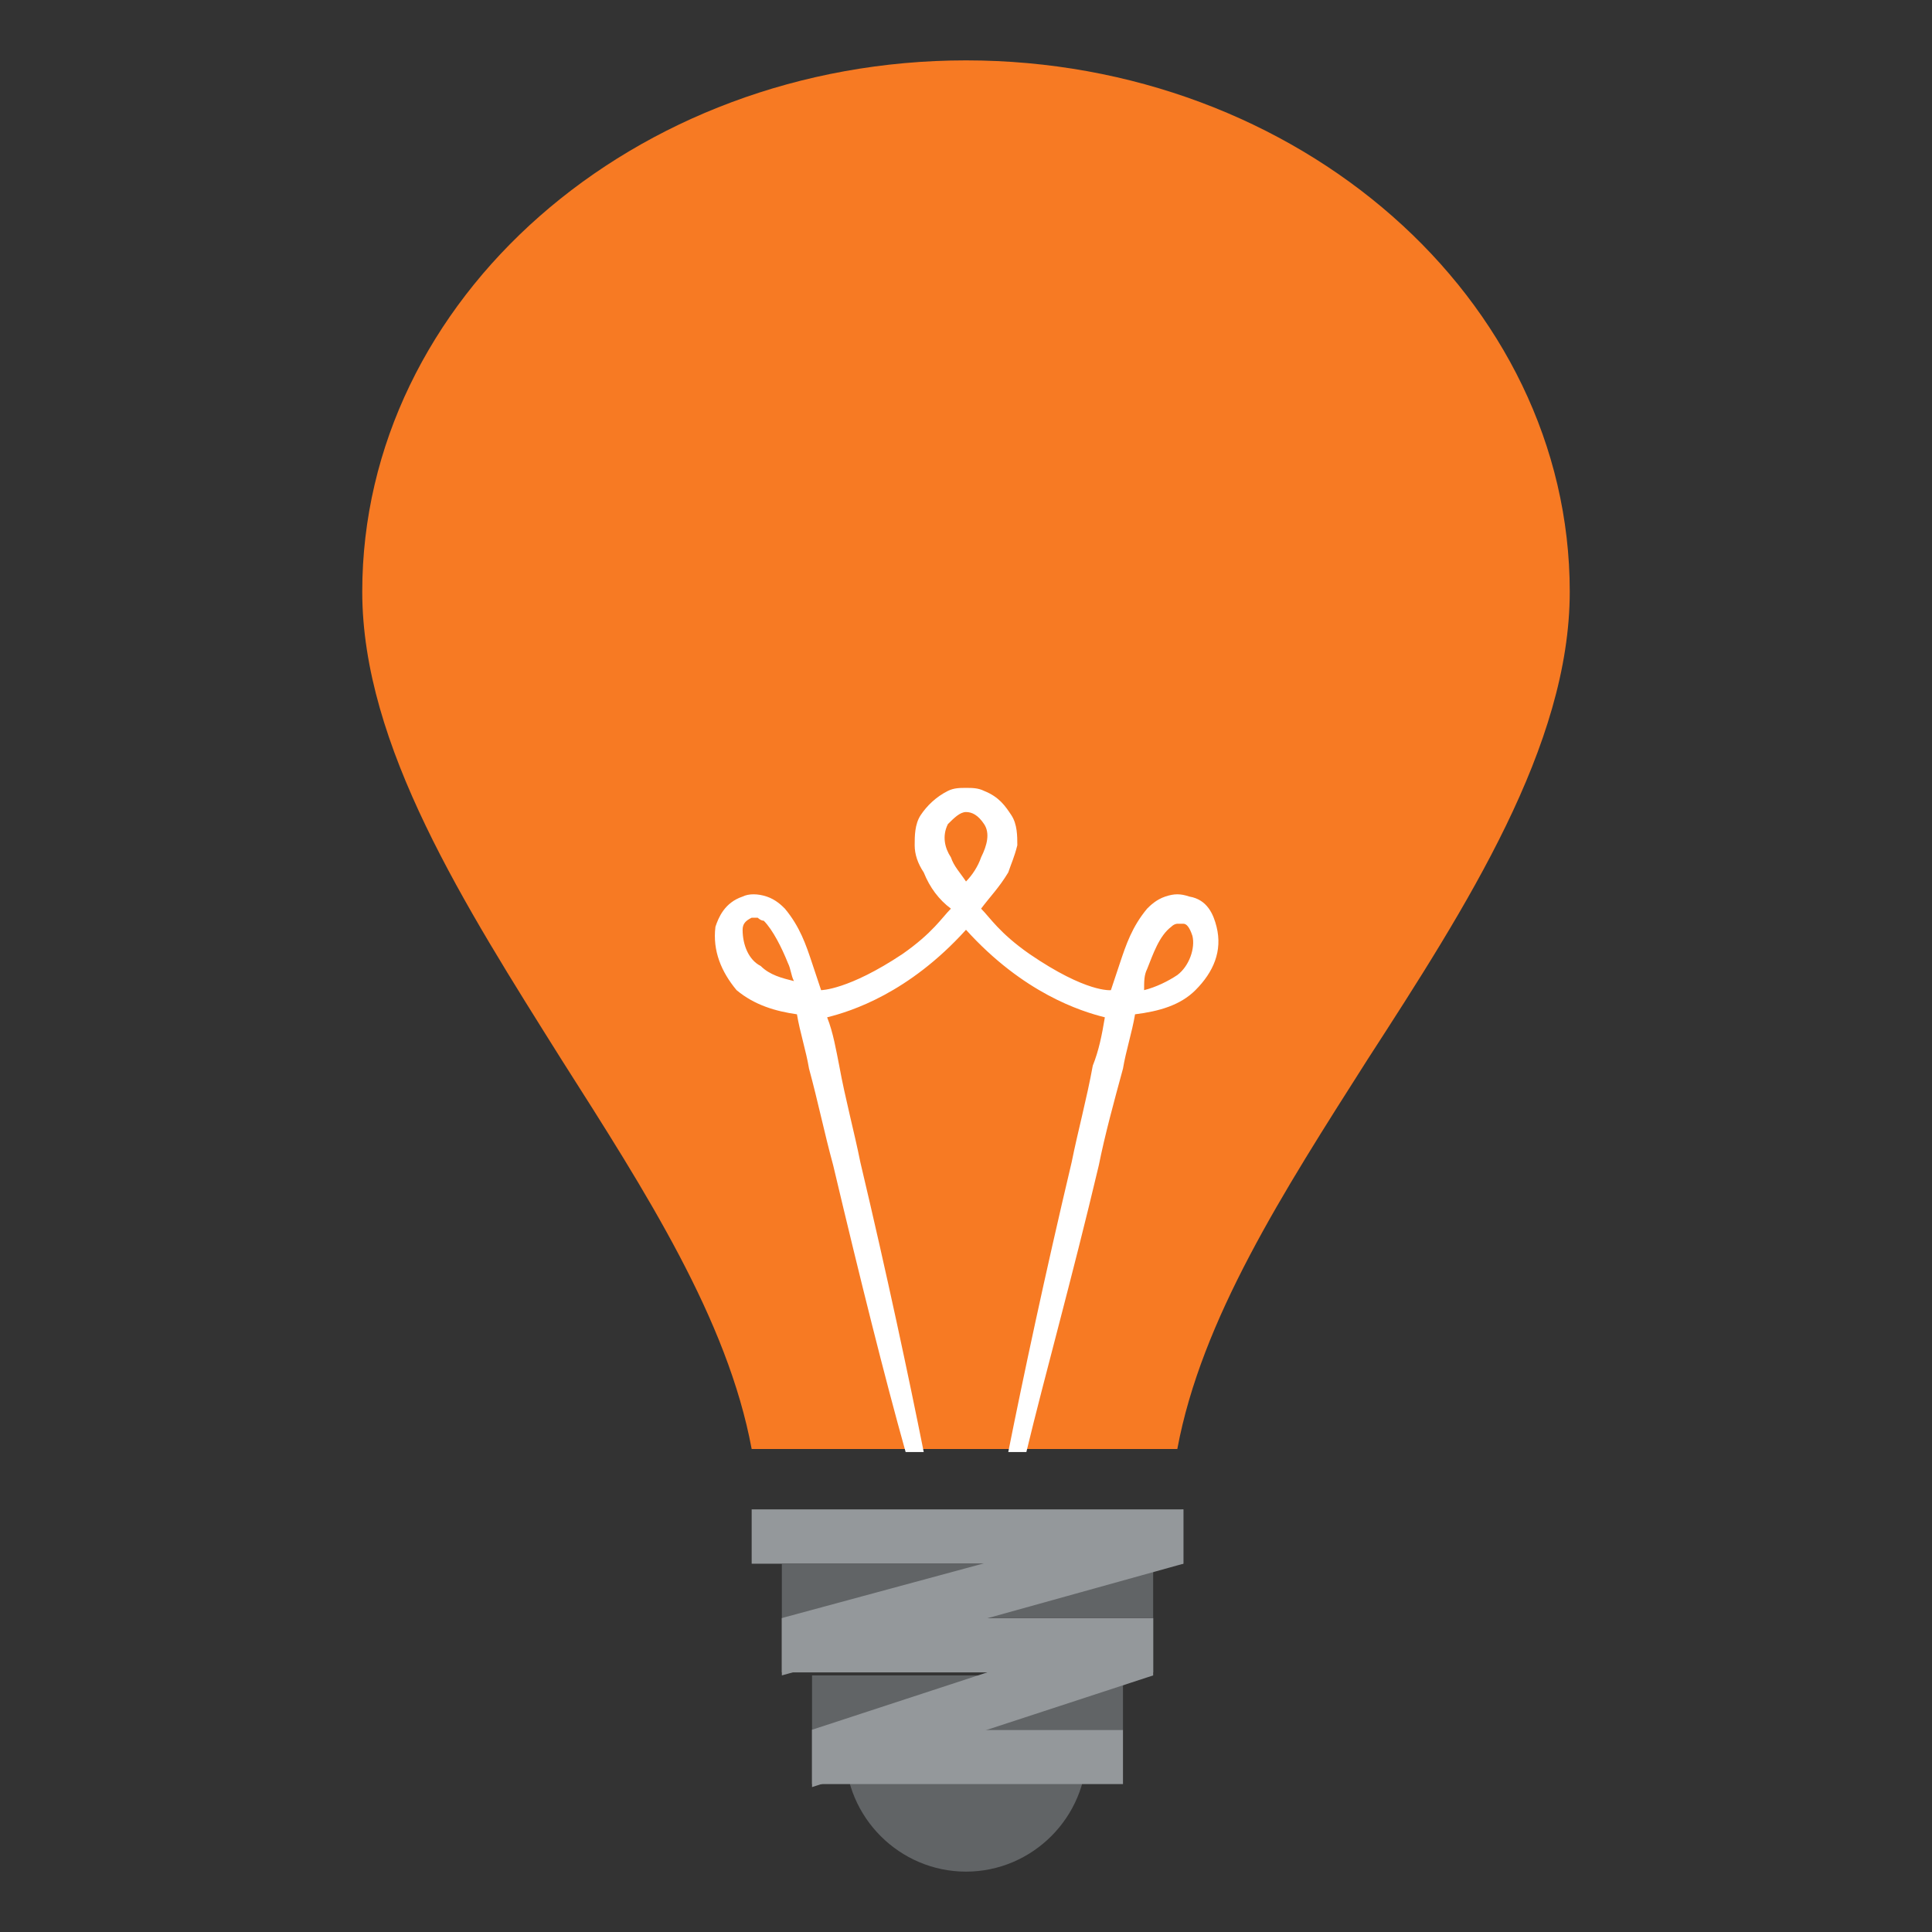 <svg width="64" height="64" viewBox="0 0 64 64" fill="none" xmlns="http://www.w3.org/2000/svg">
<rect x="0" y="0" width="64" height="64" fill="#333333" stroke="none"/>
<path d="M28 58C28 60.2 29.8 62 32 62C34.2 62 36 60.2 36 58H28Z" fill="#616466"/>
<path d="M24.9 48H39C39.8 43.7 42.5 39.5 45.3 35.1C48.6 30 52 24.7 52 19.6C52 9.9 43 2 32 2C21 2 12 9.9 12 19.6C12 24.7 15.4 30 18.6 35.1C21.4 39.5 24.1 43.7 24.9 48Z" fill="#F77A23"/>
<path d="M26.4 33.6C26.5 34.2 26.7 34.8 26.8 35.4C27.1 36.5 27.3 37.5 27.6 38.6C28.5 42.4 29.3 45.6 30 48.1H30.6C30.1 45.6 29.4 42.3 28.5 38.5C28.3 37.5 28 36.4 27.8 35.3C27.7 34.8 27.6 34.2 27.4 33.7C28.2 33.5 30.1 32.9 32 30.8C33.9 32.9 35.8 33.5 36.6 33.7C36.5 34.3 36.4 34.8 36.2 35.3C36 36.4 35.7 37.5 35.5 38.5C34.6 42.3 33.9 45.6 33.4 48.1H34C34.6 45.6 35.5 42.4 36.4 38.6C36.6 37.6 36.9 36.5 37.2 35.4C37.3 34.8 37.5 34.2 37.6 33.6C38.4 33.5 39.1 33.3 39.6 32.8C40.2 32.2 40.5 31.5 40.3 30.7C40.2 30.3 40 29.8 39.4 29.7C39.1 29.6 38.9 29.6 38.6 29.7C38.3 29.8 38.1 30 38 30.1C37.5 30.7 37.3 31.3 37.1 31.9L36.8 32.8C36.8 32.8 36 32.9 34.1 31.6C33.1 30.9 32.8 30.4 32.5 30.1C32.8 29.7 33.1 29.4 33.4 28.9C33.5 28.6 33.6 28.4 33.7 28C33.7 27.7 33.7 27.3 33.5 27C33.3 26.7 33.1 26.4 32.6 26.2C32.4 26.1 32.2 26.1 32 26.1C31.8 26.1 31.6 26.1 31.4 26.2C31 26.4 30.7 26.7 30.5 27C30.3 27.3 30.3 27.7 30.3 28C30.3 28.3 30.4 28.6 30.6 28.9C30.8 29.4 31.1 29.8 31.5 30.1C31.2 30.4 30.9 30.9 29.9 31.6C28.1 32.8 27.2 32.8 27.2 32.8L26.9 31.9C26.7 31.3 26.5 30.7 26 30.1C25.9 30 25.7 29.8 25.4 29.7C25.1 29.6 24.8 29.6 24.6 29.7C24 29.9 23.8 30.4 23.7 30.7C23.6 31.5 23.9 32.2 24.4 32.8C25 33.3 25.7 33.5 26.4 33.6ZM38 32.1C38.2 31.6 38.4 31 38.8 30.7C38.9 30.6 39 30.6 39 30.6H39.2C39.3 30.6 39.4 30.7 39.5 31C39.6 31.4 39.4 32 39 32.3C38.7 32.5 38.3 32.7 37.9 32.8C37.9 32.5 37.9 32.3 38 32.1ZM31.4 27.3C31.6 27.1 31.8 26.9 32 26.9C32.2 26.9 32.4 27 32.6 27.3C32.8 27.6 32.7 28 32.5 28.4C32.4 28.7 32.2 29 32 29.2C31.8 28.9 31.6 28.7 31.5 28.4C31.3 28.1 31.2 27.7 31.4 27.3ZM24.6 30.8C24.6 30.6 24.7 30.5 24.9 30.4H25.1C25.1 30.4 25.2 30.5 25.3 30.5C25.6 30.8 25.9 31.4 26.1 31.9C26.2 32.1 26.2 32.3 26.3 32.5C25.9 32.4 25.5 32.3 25.2 32C24.8 31.8 24.6 31.3 24.6 30.8Z" fill="white"/>
<path d="M24.9 50H39.2V51.8H24.9V50Z" fill="#94989B"/>
<path d="M25.9 53.6H38.2V55.4H25.9V53.6Z" fill="#94989B"/>
<path d="M25.9 51.8H38.2V53.6H25.9V51.8Z" fill="#616466"/>
<path d="M39.2 50L25.9 53.6V55.5L39.2 51.8V50Z" fill="#94989B"/>
<path d="M26.9 57.3H37.2V59.1H26.9V57.3Z" fill="#94989B"/>
<path d="M26.9 55.5H37.2V57.3H26.9V55.5Z" fill="#616466"/>
<path d="M38.2 53.6L26.9 57.3V59.2L38.2 55.5V53.6Z" fill="#94989B"/>
</svg>

